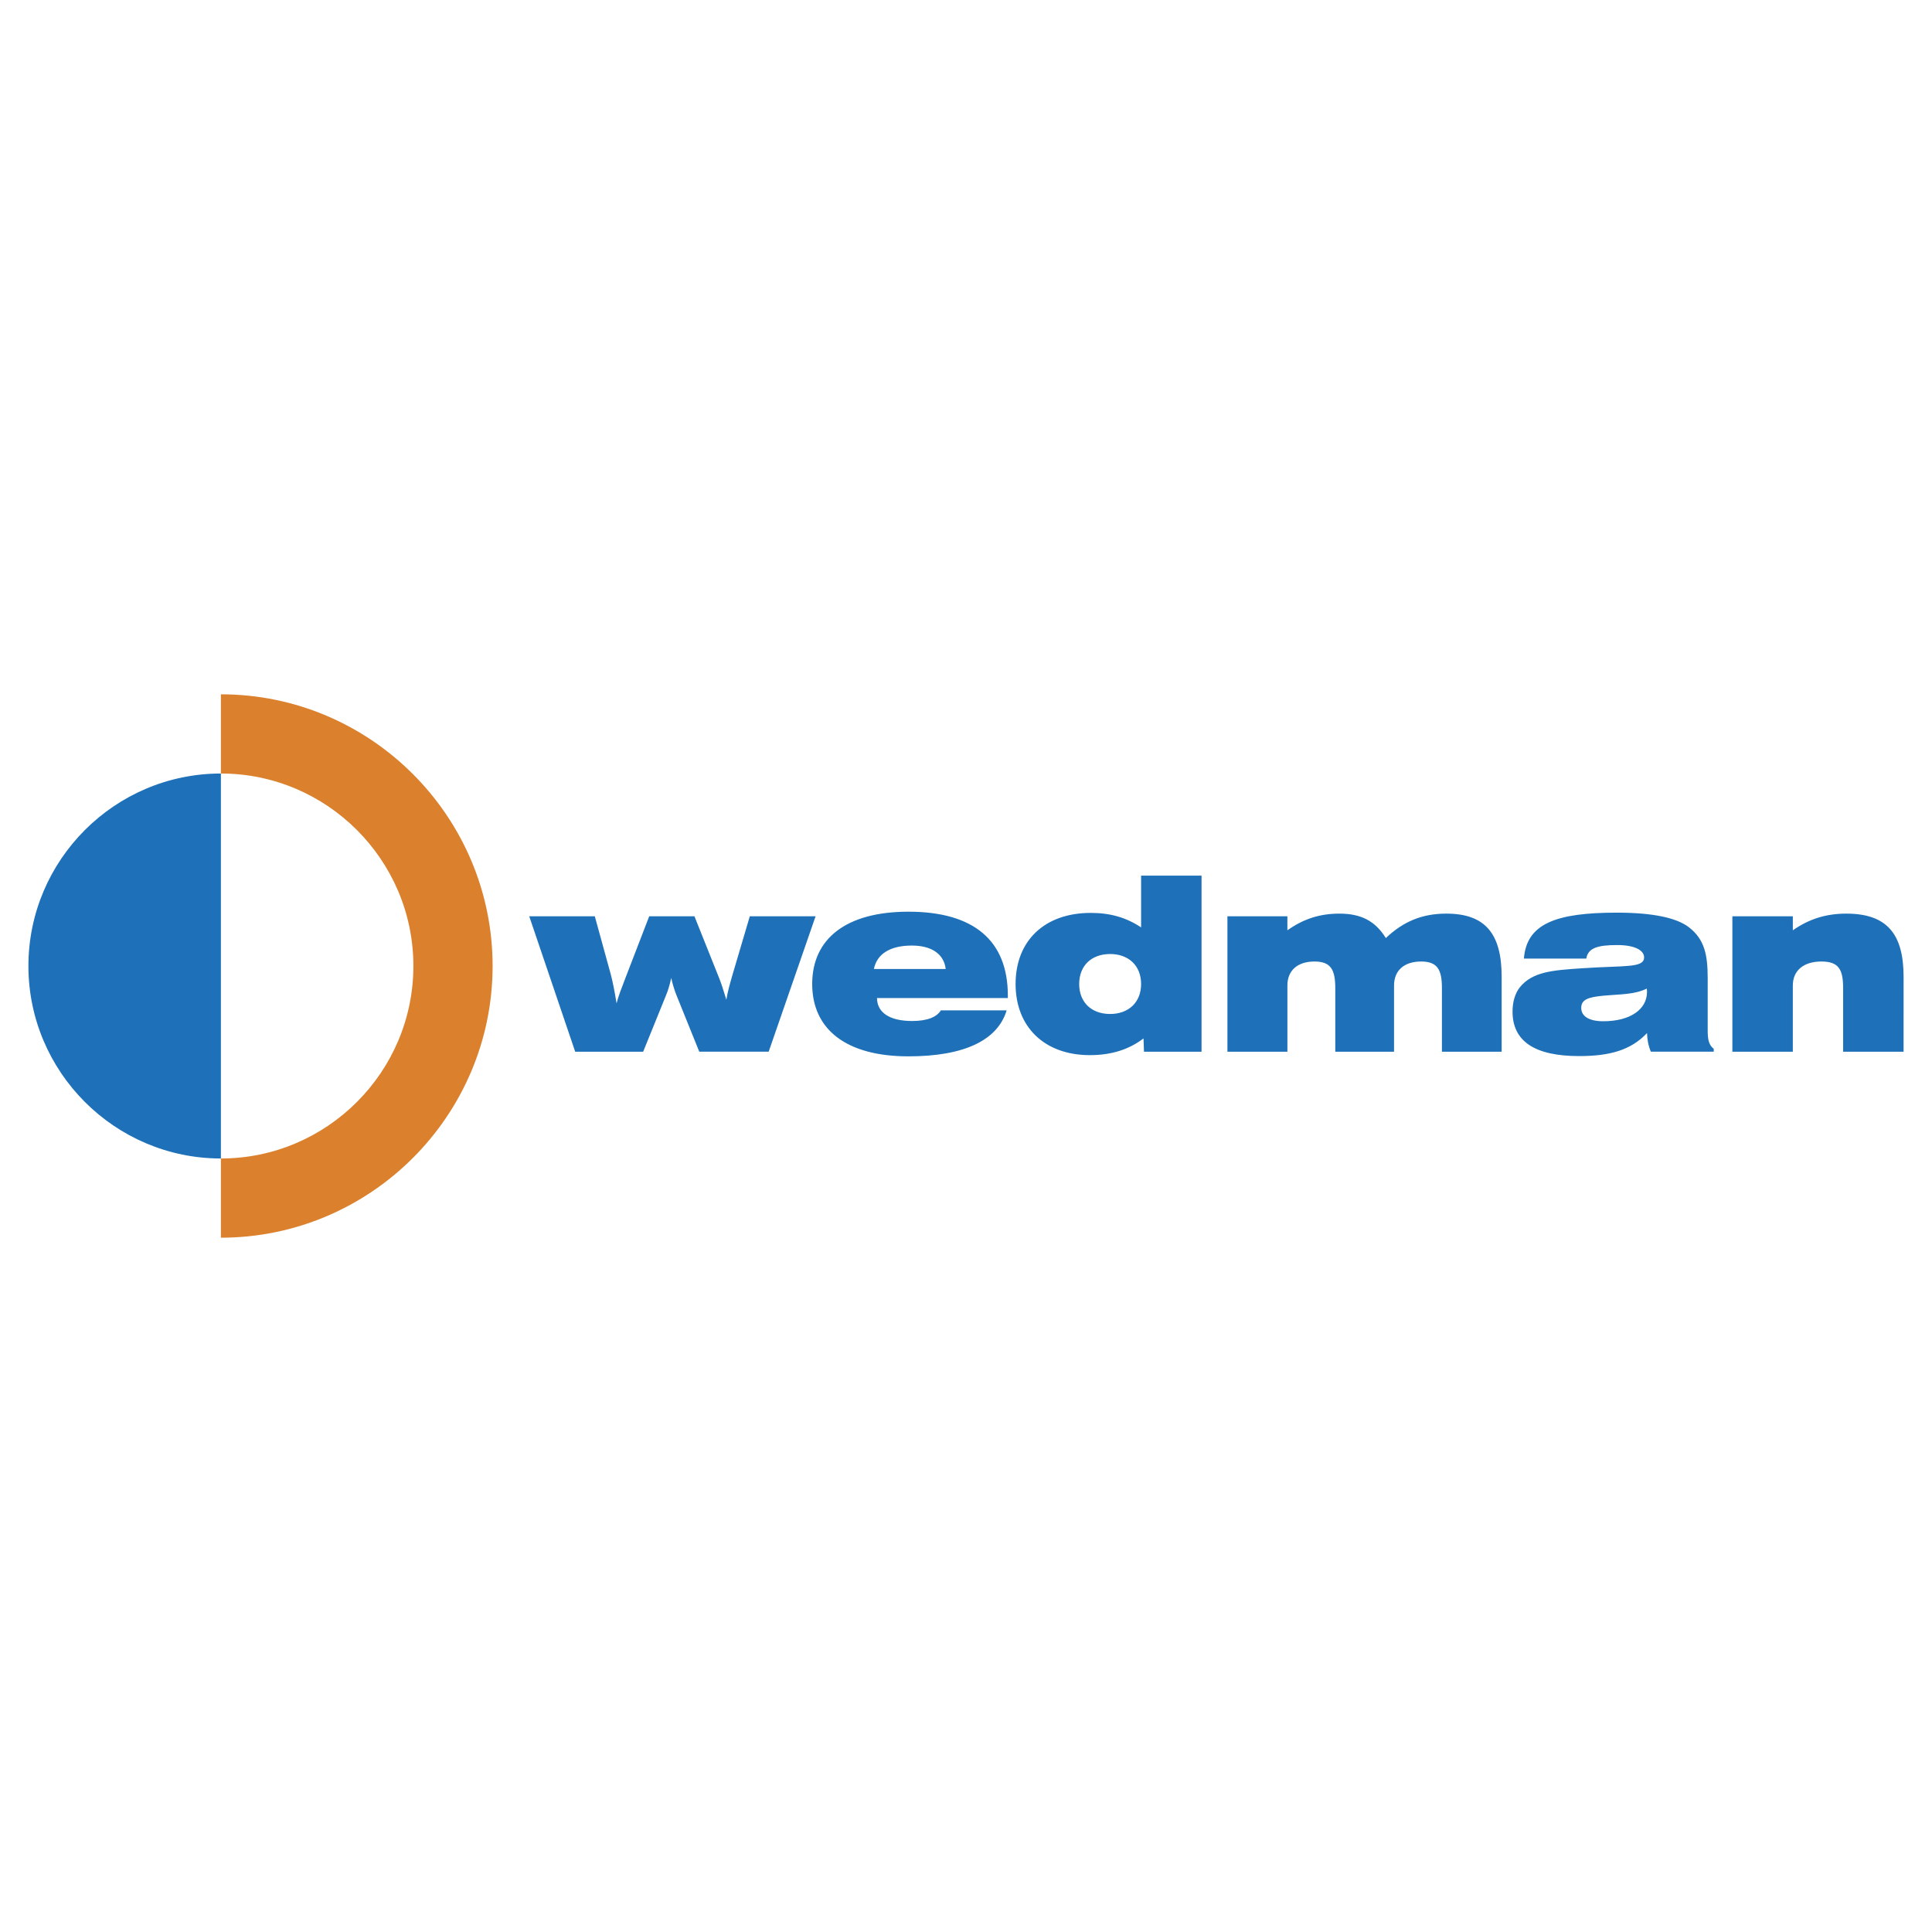 <svg xmlns="http://www.w3.org/2000/svg" width="2500" height="2500" viewBox="0 0 192.756 192.756"><g fill-rule="evenodd" clip-rule="evenodd"><path fill="#fff" d="M0 0h192.756v192.756H0V0z"/><path d="M22.039 69.271c14.931 0 27.108 12.177 27.108 27.107 0 14.931-12.177 27.107-27.108 27.107V69.271z" fill="#db812e"/><path d="M22.039 77.174c10.577 0 19.204 8.626 19.204 19.204s-8.627 19.204-19.204 19.204-19.204-8.627-19.204-19.204 8.626-19.204 19.204-19.204z" fill="#fff"/><path d="M22.039 77.174v38.408c-10.577 0-19.204-8.627-19.204-19.204s8.626-19.204 19.204-19.204zM57.389 104.929h6.78l2.268-5.597c.217-.507.386-1.086.531-1.762.145.651.338 1.278.579 1.858l2.22 5.5h6.924l4.681-13.511h-6.563l-1.713 5.79c-.265.917-.506 1.762-.627 2.534-.29-.966-.531-1.689-.724-2.172l-2.46-6.152h-4.512l-2.389 6.2c-.362.941-.675 1.737-.869 2.485-.193-1.206-.386-2.171-.579-2.896l-1.592-5.79h-6.542l4.587 13.513zm43.044-4.125H93.87c-.41.676-1.375 1.062-2.871 1.062-2.268 0-3.499-.868-3.499-2.292h13.053v-.241c0-5.478-3.378-8.373-9.917-8.373-6.225 0-9.603 2.702-9.603 7.214 0 4.512 3.378 7.218 9.603 7.218 5.598 0 8.904-1.621 9.797-4.588zm-13.246-4.126c.313-1.521 1.641-2.34 3.788-2.34 2.002 0 3.209.869 3.378 2.34h-7.166zm32.692-9.314h-6.031v5.164c-1.472-.989-3.089-1.448-5.019-1.448-4.608 0-7.504 2.774-7.504 7.094 0 4.294 2.896 7.097 7.407 7.097 2.147 0 3.908-.559 5.356-1.668l.048 1.326h5.742V87.364h.001zm-6.031 10.81c0 1.833-1.255 2.991-3.089 2.991-1.857 0-3.088-1.158-3.088-2.991 0-1.834 1.23-2.992 3.088-2.992 1.834 0 3.089 1.158 3.089 2.992zm8.613 6.755h5.983v-6.61c0-1.496 1.014-2.389 2.702-2.389 1.616 0 2.075.796 2.075 2.654v6.345h5.863v-6.61c0-1.496 1.013-2.389 2.702-2.389 1.616 0 2.075.796 2.075 2.654v6.345h5.959V97.45c0-4.271-1.617-6.298-5.525-6.298-2.389 0-4.271.772-6.031 2.437-1.062-1.713-2.485-2.437-4.633-2.437-1.954 0-3.595.531-5.188 1.665v-1.399h-5.983v13.511h.001zm41.861-1.858c.024.676.145 1.303.386 1.857h6.273v-.289c-.482-.361-.604-.917-.604-1.81v-5.212c0-2.364-.313-3.884-1.857-5.09-1.23-.965-3.644-1.472-7.215-1.472-6.08 0-8.999 1.11-9.265 4.584h6.225c.169-1.062 1.135-1.351 3.089-1.351 1.762 0 2.678.531 2.678 1.23 0 1.086-1.954.796-6.177 1.086-2.919.192-4.97.338-6.225 1.905-.458.58-.724 1.424-.724 2.413 0 2.968 2.22 4.443 6.635 4.443 3.041.002 5.165-.581 6.781-2.294zm-.024-4.439c.024.121.024.217.024.338 0 1.713-1.641 2.92-4.367 2.92-1.424 0-2.195-.507-2.195-1.328 0-.844.699-1.085 2.292-1.229 1.616-.146 3.039-.098 4.246-.701zm8.541 6.297h6.032v-6.61c0-1.496 1.086-2.389 2.847-2.389 1.713 0 2.172.772 2.172 2.654v6.345h6.031V97.45c0-4.271-1.664-6.298-5.718-6.298-2.003 0-3.716.531-5.332 1.665v-1.399h-6.032v13.511z" fill="#1e71b8"/></g></svg>